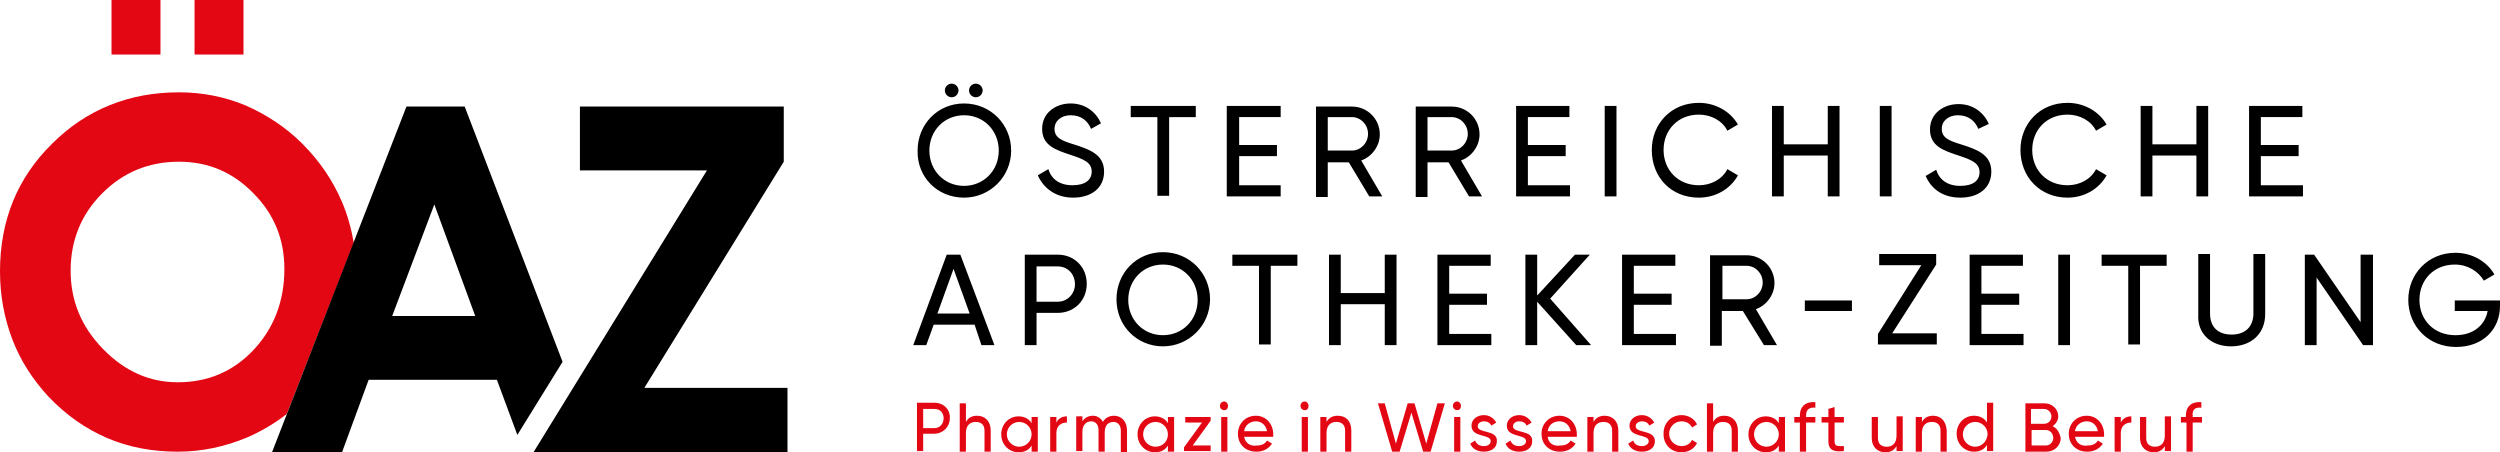 <?xml version="1.0" encoding="utf-8"?>
<!-- Generator: Adobe Illustrator 25.0.0, SVG Export Plug-In . SVG Version: 6.00 Build 0)  -->
<svg version="1.1" id="Layer_1" xmlns="http://www.w3.org/2000/svg" xmlns:xlink="http://www.w3.org/1999/xlink" x="0px" y="0px"
	 viewBox="0 0 403.5 73" style="enable-background:new 0 0 403.5 73;" xml:space="preserve">
<style type="text/css">
	.st0{fill:#E30613;}
</style>
<g>
	<polygon points="127.1,73 92.1,73 86.1,73 114.1,27.5 93.6,27.5 93.6,17.2 126.5,17.2 126.5,26.1 104,62.6 127.1,62.6 127.1,73 	
		"/>
	<path class="st0" d="M57.1,39.2c-0.4-2.3-1-4.5-1.9-6.6c-1.5-3.5-3.6-6.6-6.4-9.4c-2.7-2.7-5.8-4.7-9.2-6.2
		c-3.4-1.4-7-2.1-10.7-2.1c-8.1,0-15,2.8-20.5,8.3C2.8,28.7,0,35.6,0,43.8c0,3.9,0.7,7.6,2,11c1.3,3.4,3.3,6.5,5.9,9.3
		c2.8,2.9,5.9,5.1,9.4,6.6c3.5,1.5,7.3,2.2,11.4,2.2c3.9,0,7.6-0.8,11.2-2.3c2.3-1,4.5-2.3,6.4-3.8L57.1,39.2L57.1,39.2z M45.9,43.4
		c0,5.2-1.7,9.6-5,13.1c-3.3,3.5-7.4,5.2-12.2,5.2c-4.6,0-8.6-1.8-12.1-5.4c-3.5-3.6-5.2-7.8-5.2-12.6c0-4.9,1.7-9.1,5.1-12.5
		c3.4-3.4,7.5-5.1,12.4-5.1c4.7,0,8.7,1.7,12,5.1C44.3,34.6,45.9,38.7,45.9,43.4L45.9,43.4z M31.4,8.8h7.9V0h-7.9V8.8L31.4,8.8z
		 M18,8.8h7.9V0H18V8.8L18,8.8z"/>
	<path d="M90.8,58.4L75,17.2h-9.4L43.9,73h11.3l4.3-11.7h20.7l3.3,8.9L90.8,58.4L90.8,58.4z M76.7,51H63.3l6.8-18L76.7,51L76.7,51z"
		/>
	<path d="M158.4,55.7h2.1L155,41.1h-2.2l-5.4,14.6h2.1l1.2-3.3h6.6L158.4,55.7L158.4,55.7z M151.3,50.6l2.6-7.2l2.6,7.2H151.3
		L151.3,50.6z M170.7,41.1h-5.3v14.6h1.9v-5.2h3.4c2.7,0,4.7-2,4.7-4.7C175.4,43.1,173.4,41.1,170.7,41.1L170.7,41.1z M170.7,48.7
		h-3.4v-5.7h3.4c1.6,0,2.8,1.2,2.8,2.9C173.5,47.4,172.3,48.7,170.7,48.7L170.7,48.7z M187.7,55.9c4.2,0,7.6-3.4,7.6-7.6
		c0-4.2-3.3-7.6-7.6-7.6s-7.5,3.4-7.5,7.6C180.2,52.6,183.5,55.9,187.7,55.9L187.7,55.9z M187.7,54.1c-3.2,0-5.6-2.5-5.6-5.7
		c0-3.2,2.4-5.7,5.6-5.7c3.2,0,5.6,2.5,5.6,5.7C193.3,51.6,190.9,54.1,187.7,54.1L187.7,54.1z M209.4,41.1h-10.5v1.8h4.3v12.7h1.9
		V42.9h4.3V41.1L209.4,41.1z M223.5,41.1v6.2h-7.1v-6.2h-1.9v14.6h1.9v-6.6h7.1v6.6h1.9V41.1H223.5L223.5,41.1z M233.9,53.8v-4.6
		h6.1v-1.8h-6.1v-4.5h6.7v-1.8h-8.6v14.6h8.7v-1.8H233.9L233.9,53.8z M256.8,55.7l-6.6-7.5l6.4-7.1h-2.4l-6.1,6.6v-6.6h-1.9v14.6
		h1.9v-7l6.3,7H256.8L256.8,55.7z M263.7,53.8v-4.6h6.1v-1.8h-6.1v-4.5h6.7v-1.8h-8.6v14.6h8.7v-1.8H263.7L263.7,53.8z M284.7,55.7
		h2.1l-3.4-5.8c1.7-0.6,3-2.3,3-4.2c0-2.5-2-4.5-4.5-4.5H276v14.6h1.9v-5.6h3.4L284.7,55.7L284.7,55.7z M278,42.9h3.9
		c1.4,0,2.6,1.2,2.6,2.7s-1.2,2.7-2.6,2.7H278V42.9L278,42.9z M291.3,50.2h7.6v-1.7h-7.6V50.2L291.3,50.2z M305.4,53.8l7.1-11.1
		v-1.7h-9.2v1.8h6.8l-7,11.1v1.7h9.5v-1.8H305.4L305.4,53.8z M319.8,53.8v-4.6h6.1v-1.8h-6.1v-4.5h6.7v-1.8h-8.6v14.6h8.7v-1.8
		H319.8L319.8,53.8z M332.2,41.1v14.6h1.9V41.1H332.2L332.2,41.1z M349.7,41.1h-10.5v1.8h4.3v12.7h1.9V42.9h4.3V41.1L349.7,41.1z
		 M360.1,55.9c3.2,0,5.5-2,5.5-5.2v-9.7h-1.9v9.6c0,2-1.2,3.4-3.5,3.4c-2.3,0-3.5-1.3-3.5-3.4v-9.6h-1.9v9.7
		C354.6,53.9,356.9,55.9,360.1,55.9L360.1,55.9z M381,41.1V52l-7.5-10.9H372v14.6h1.9V44.8l7.5,10.9h1.6V41.1H381L381,41.1z
		 M403.5,48.5h-7.3v1.7h5.3c-0.4,2.2-2.2,3.9-5.2,3.9c-3.5,0-5.8-2.5-5.8-5.7c0-3.2,2.3-5.7,5.7-5.7c2.1,0,3.8,1.1,4.7,2.6l1.7-1
		c-1.2-2.1-3.6-3.5-6.3-3.5c-4.4,0-7.6,3.4-7.6,7.6c0,4.2,3.2,7.6,7.7,7.6c4.4,0,7.1-2.9,7.1-6.6V48.5L403.5,48.5z"/>
	<path d="M153.6,15.7c0.6,0,1.1-0.5,1.1-1.1c0-0.6-0.5-1.1-1.1-1.1c-0.6,0-1.1,0.5-1.1,1.1C152.5,15.2,153,15.7,153.6,15.7
		L153.6,15.7z M157.5,15.7c0.6,0,1.1-0.5,1.1-1.1c0-0.6-0.5-1.1-1.1-1.1c-0.6,0-1.1,0.5-1.1,1.1C156.4,15.2,156.9,15.7,157.5,15.7
		L157.5,15.7z M155.6,31.9c4.2,0,7.6-3.4,7.6-7.6c0-4.2-3.3-7.6-7.6-7.6s-7.5,3.4-7.5,7.6C148,28.6,151.3,31.9,155.6,31.9
		L155.6,31.9z M155.6,30c-3.2,0-5.6-2.5-5.6-5.7c0-3.2,2.4-5.7,5.6-5.7c3.2,0,5.6,2.5,5.6,5.7C161.2,27.6,158.7,30,155.6,30
		L155.6,30z M173.2,31.9c3,0,5-1.6,5-4.2c0-2.8-2.4-3.6-4.9-4.4c-2-0.6-3.1-1.1-3.1-2.5c0-1.3,1.1-2.2,2.6-2.2c1.8,0,2.8,1,3.3,2.2
		l1.6-0.9c-0.8-1.8-2.5-3.2-4.9-3.2c-2.4,0-4.6,1.5-4.6,4.1c0,2.7,2.2,3.4,4.6,4.2c2.1,0.7,3.4,1.2,3.4,2.7c0,1.3-1,2.2-3.1,2.2
		c-2.1,0-3.4-1-3.9-2.6l-1.7,1C168.5,30.5,170.5,31.9,173.2,31.9L173.2,31.9z M193,17.1h-10.5v1.8h4.3v12.7h1.9V18.9h4.3V17.1
		L193,17.1z M200,29.8v-4.6h6.1v-1.8H200v-4.5h6.7v-1.8H198v14.6h8.7v-1.8H200L200,29.8z M221,31.7h2.1l-3.4-5.8
		c1.7-0.6,3-2.3,3-4.2c0-2.5-2-4.5-4.5-4.5h-5.8v14.6h1.9v-5.6h3.4L221,31.7L221,31.7z M214.3,18.9h3.9c1.4,0,2.6,1.2,2.6,2.7
		s-1.2,2.7-2.6,2.7h-3.9V18.9L214.3,18.9z M237.1,31.7h2.1l-3.4-5.8c1.7-0.6,3-2.3,3-4.2c0-2.5-2-4.5-4.5-4.5h-5.8v14.6h1.9v-5.6
		h3.4L237.1,31.7L237.1,31.7z M230.4,18.9h3.9c1.4,0,2.6,1.2,2.6,2.7s-1.2,2.7-2.6,2.7h-3.9V18.9L230.4,18.9z M246.6,29.8v-4.6h6.1
		v-1.8h-6.1v-4.5h6.7v-1.8h-8.6v14.6h8.7v-1.8H246.6L246.6,29.8z M259,17.1v14.6h1.9V17.1H259L259,17.1z M274.2,31.9
		c2.7,0,5.1-1.4,6.3-3.6l-1.7-1c-0.8,1.6-2.6,2.6-4.6,2.6c-3.4,0-5.7-2.5-5.7-5.7c0-3.2,2.3-5.7,5.7-5.7c2,0,3.8,1,4.6,2.6l1.7-1
		c-1.2-2.1-3.6-3.5-6.3-3.5c-4.5,0-7.6,3.4-7.6,7.6C266.6,28.6,269.7,31.9,274.2,31.9L274.2,31.9z M295,17.1v6.2h-7.1v-6.2H286v14.6
		h1.9v-6.6h7.1v6.6h1.9V17.1H295L295,17.1z M303.4,17.1v14.6h1.9V17.1H303.4L303.4,17.1z M316.4,31.9c3,0,5-1.6,5-4.2
		c0-2.8-2.4-3.6-4.9-4.4c-2-0.6-3.1-1.1-3.1-2.5c0-1.3,1.1-2.2,2.6-2.2c1.8,0,2.8,1,3.3,2.2L321,20c-0.8-1.8-2.5-3.2-4.9-3.2
		c-2.4,0-4.6,1.5-4.6,4.1c0,2.7,2.2,3.4,4.6,4.2c2.1,0.7,3.4,1.2,3.4,2.7c0,1.3-1,2.2-3.1,2.2c-2.1,0-3.4-1-3.9-2.6l-1.7,1
		C311.7,30.5,313.6,31.9,316.4,31.9L316.4,31.9z M333.7,31.9c2.7,0,5.1-1.4,6.3-3.6l-1.7-1c-0.8,1.6-2.6,2.6-4.6,2.6
		c-3.4,0-5.7-2.5-5.7-5.7c0-3.2,2.3-5.7,5.7-5.7c2,0,3.8,1,4.6,2.6l1.7-1c-1.2-2.1-3.6-3.5-6.3-3.5c-4.5,0-7.6,3.4-7.6,7.6
		C326.1,28.6,329.3,31.9,333.7,31.9L333.7,31.9z M354.5,17.1v6.2h-7.1v-6.2h-1.9v14.6h1.9v-6.6h7.1v6.6h1.9V17.1H354.5L354.5,17.1z
		 M364.9,29.8v-4.6h6.1v-1.8h-6.1v-4.5h6.7v-1.8H363v14.6h8.7v-1.8H364.9L364.9,29.8z"/>
	<path class="st0" d="M150.8,65H148v7.8h1v-2.8h1.8c1.4,0,2.5-1.1,2.5-2.5C153.4,66.1,152.3,65,150.8,65L150.8,65z M150.8,69.1H149
		V66h1.8c0.9,0,1.5,0.6,1.5,1.5C152.3,68.4,151.7,69.1,150.8,69.1L150.8,69.1z M157.7,67.1c-0.8,0-1.4,0.3-1.8,1v-3h-1v7.8h1v-3
		c0-1.3,0.7-1.8,1.6-1.8c0.9,0,1.4,0.5,1.4,1.4v3.4h1v-3.4C159.9,68,159,67.1,157.7,67.1L157.7,67.1z M166.5,67.3v1
		c-0.4-0.7-1.2-1.1-2.1-1.1c-1.6,0-2.8,1.3-2.8,2.9c0,1.7,1.3,2.9,2.8,2.9c1,0,1.7-0.4,2.1-1.1v1h1v-5.6H166.5L166.5,67.3z
		 M164.5,72.1c-1.1,0-2-0.9-2-2c0-1.1,0.9-2,2-2c1.1,0,2,0.9,2,2C166.5,71.2,165.6,72.1,164.5,72.1L164.5,72.1z M170.5,68.2v-0.9h-1
		v5.6h1v-3c0-1.3,0.9-1.7,1.7-1.7v-1C171.6,67.2,170.9,67.4,170.5,68.2L170.5,68.2z M179.8,67.1c-0.7,0-1.4,0.3-1.8,1
		c-0.3-0.6-0.9-1-1.6-1c-0.7,0-1.3,0.3-1.7,0.9v-0.8h-1v5.6h1v-3.1c0-1.2,0.7-1.7,1.4-1.7c0.7,0,1.2,0.5,1.2,1.4v3.5h1v-3.1
		c0-1.2,0.6-1.7,1.4-1.7c0.7,0,1.2,0.5,1.2,1.4v3.5h1v-3.5C181.9,68,181,67.1,179.8,67.1L179.8,67.1z M188.5,67.3v1
		c-0.4-0.7-1.2-1.1-2.1-1.1c-1.6,0-2.8,1.3-2.8,2.9c0,1.7,1.3,2.9,2.8,2.9c1,0,1.7-0.4,2.1-1.1v1h1v-5.6H188.5L188.5,67.3z
		 M186.5,72.1c-1.1,0-2-0.9-2-2c0-1.1,0.9-2,2-2c1.1,0,2,0.9,2,2C188.5,71.2,187.7,72.1,186.5,72.1L186.5,72.1z M192.5,71.9l2.9-4
		v-0.6h-4.1v0.9h2.7l-2.9,4v0.6h4.3v-0.9H192.5L192.5,71.9z M197.6,66.2c0.4,0,0.6-0.3,0.6-0.7s-0.3-0.7-0.6-0.7
		c-0.4,0-0.7,0.3-0.7,0.7S197.2,66.2,197.6,66.2L197.6,66.2z M197.1,72.9h1v-5.6h-1V72.9L197.1,72.9z M200.8,70.5h4.7
		c0-0.1,0-0.3,0-0.4c0-1.6-1.1-3-2.8-3c-1.7,0-2.9,1.3-2.9,2.9c0,1.7,1.2,2.9,3,2.9c1.1,0,2-0.5,2.5-1.3l-0.8-0.5
		c-0.3,0.5-0.8,0.8-1.6,0.8C201.8,72.1,201,71.5,200.8,70.5L200.8,70.5z M202.7,68c0.8,0,1.6,0.5,1.8,1.6h-3.7
		C200.9,68.7,201.7,68,202.7,68L202.7,68z M210.6,66.2c0.4,0,0.6-0.3,0.6-0.7s-0.3-0.7-0.6-0.7c-0.4,0-0.7,0.3-0.7,0.7
		S210.2,66.2,210.6,66.2L210.6,66.2z M210.1,72.9h1v-5.6h-1V72.9L210.1,72.9z M215.9,67.1c-0.8,0-1.4,0.3-1.8,1v-0.8h-1v5.6h1v-3
		c0-1.3,0.7-1.8,1.6-1.8c0.9,0,1.4,0.5,1.4,1.4v3.4h1v-3.4C218.1,68,217.3,67.1,215.9,67.1L215.9,67.1z M224.7,72.9h1.2l1.9-6.3
		l1.9,6.3h1.2l2.3-7.8H232l-1.8,6.5l-1.9-6.5h-1.1l-1.9,6.5l-1.8-6.5h-1.1L224.7,72.9L224.7,72.9z M235.2,66.2
		c0.4,0,0.6-0.3,0.6-0.7s-0.3-0.7-0.6-0.7c-0.4,0-0.7,0.3-0.7,0.7S234.8,66.2,235.2,66.2L235.2,66.2z M234.7,72.9h1v-5.6h-1V72.9
		L234.7,72.9z M238.5,68.8c0-0.5,0.5-0.8,1-0.8c0.5,0,1,0.2,1.2,0.7l0.8-0.5c-0.4-0.7-1.1-1.2-2-1.2c-1.1,0-2,0.7-2,1.7
		c0,2,3.1,1.3,3.1,2.5c0,0.5-0.5,0.8-1.1,0.8c-0.7,0-1.2-0.3-1.4-0.9l-0.8,0.5c0.3,0.8,1.1,1.3,2.2,1.3c1.2,0,2.1-0.6,2.1-1.7
		C241.7,69.3,238.5,70,238.5,68.8L238.5,68.8z M244.2,68.8c0-0.5,0.5-0.8,1-0.8c0.5,0,1,0.2,1.2,0.7l0.8-0.5c-0.4-0.7-1.1-1.2-2-1.2
		c-1.1,0-2,0.7-2,1.7c0,2,3.1,1.3,3.1,2.5c0,0.5-0.5,0.8-1.1,0.8c-0.7,0-1.2-0.3-1.4-0.9l-0.8,0.5c0.3,0.8,1.1,1.3,2.2,1.3
		c1.2,0,2.1-0.6,2.1-1.7C247.4,69.3,244.2,70,244.2,68.8L244.2,68.8z M249.8,70.5h4.7c0-0.1,0-0.3,0-0.4c0-1.6-1.1-3-2.8-3
		c-1.7,0-2.9,1.3-2.9,2.9c0,1.7,1.2,2.9,3,2.9c1.1,0,2-0.5,2.5-1.3l-0.8-0.5c-0.3,0.5-0.8,0.8-1.6,0.8
		C250.7,72.1,249.9,71.5,249.8,70.5L249.8,70.5z M251.7,68c0.8,0,1.6,0.5,1.8,1.6h-3.7C249.9,68.7,250.6,68,251.7,68L251.7,68z
		 M259,67.1c-0.8,0-1.4,0.3-1.8,1v-0.8h-1v5.6h1v-3c0-1.3,0.7-1.8,1.6-1.8c0.9,0,1.4,0.5,1.4,1.4v3.4h1v-3.4
		C261.2,68,260.3,67.1,259,67.1L259,67.1z M264,68.8c0-0.5,0.5-0.8,1-0.8c0.5,0,1,0.2,1.2,0.7l0.8-0.5c-0.4-0.7-1.1-1.2-2-1.2
		c-1.1,0-2,0.7-2,1.7c0,2,3.1,1.3,3.1,2.5c0,0.5-0.5,0.8-1.1,0.8c-0.7,0-1.2-0.3-1.4-0.9l-0.8,0.5c0.3,0.8,1.1,1.3,2.2,1.3
		c1.2,0,2.1-0.6,2.1-1.7C267.1,69.3,264,70,264,68.8L264,68.8z M271.4,73c1.1,0,2.1-0.6,2.5-1.5l-0.8-0.5c-0.3,0.6-0.9,1-1.7,1
		c-1.1,0-2-0.9-2-2c0-1.1,0.9-2,2-2c0.8,0,1.4,0.4,1.7,1l0.8-0.5c-0.4-0.9-1.4-1.5-2.5-1.5c-1.7,0-2.9,1.3-2.9,2.9
		C268.4,71.7,269.7,73,271.4,73L271.4,73z M278.3,67.1c-0.8,0-1.4,0.3-1.8,1v-3h-1v7.8h1v-3c0-1.3,0.7-1.8,1.6-1.8
		c0.9,0,1.4,0.5,1.4,1.4v3.4h1v-3.4C280.5,68,279.6,67.1,278.3,67.1L278.3,67.1z M287.1,67.3v1c-0.4-0.7-1.2-1.1-2.1-1.1
		c-1.6,0-2.8,1.3-2.8,2.9c0,1.7,1.3,2.9,2.8,2.9c1,0,1.7-0.4,2.1-1.1v1h1v-5.6H287.1L287.1,67.3z M285.1,72.1c-1.1,0-2-0.9-2-2
		c0-1.1,0.9-2,2-2c1.1,0,2,0.9,2,2C287.1,71.2,286.2,72.1,285.1,72.1L285.1,72.1z M293,65.8v-0.9c-1.6-0.1-2.5,0.7-2.5,2.2v0.2h-0.9
		v0.9h0.9v4.7h1v-4.7h1.5v-0.9h-1.5v-0.2C291.5,66.1,292,65.7,293,65.8L293,65.8z M297.6,68.2v-0.9h-1.5v-1.6l-1,0.3v1.3H294v0.9
		h1.1v3c0,1.4,0.8,1.8,2.5,1.6V72c-1,0-1.5,0.1-1.5-0.8v-3H297.6L297.6,68.2z M306.1,67.3v3c0,1.3-0.7,1.8-1.6,1.8
		c-0.9,0-1.4-0.5-1.4-1.4v-3.4h-1v3.4c0,1.4,0.9,2.3,2.2,2.3c0.8,0,1.4-0.3,1.8-1v0.8h1v-5.6H306.1L306.1,67.3z M312,67.1
		c-0.8,0-1.4,0.3-1.8,1v-0.8h-1v5.6h1v-3c0-1.3,0.7-1.8,1.6-1.8c0.9,0,1.4,0.5,1.4,1.4v3.4h1v-3.4C314.1,68,313.3,67.1,312,67.1
		L312,67.1z M320.7,65v3.2c-0.4-0.7-1.2-1.1-2.1-1.1c-1.6,0-2.8,1.3-2.8,2.9c0,1.7,1.3,2.9,2.8,2.9c1,0,1.7-0.4,2.1-1.1v1h1V65
		H320.7L320.7,65z M318.8,72.1c-1.1,0-2-0.9-2-2c0-1.1,0.9-2,2-2c1.1,0,2,0.9,2,2C320.7,71.2,319.9,72.1,318.8,72.1L318.8,72.1z
		 M331.3,68.8c0.5-0.4,0.9-0.9,0.9-1.6c0-1.2-1-2.1-2.2-2.1h-3.1v7.8h3.4c1.3,0,2.3-1,2.3-2.2C332.4,69.8,332,69.1,331.3,68.8
		L331.3,68.8z M329.9,66c0.6,0,1.2,0.5,1.2,1.2c0,0.7-0.5,1.2-1.2,1.2h-2.1V66H329.9L329.9,66z M330.2,71.9h-2.3v-2.5h2.3
		c0.7,0,1.2,0.6,1.2,1.3C331.4,71.3,330.9,71.9,330.2,71.9L330.2,71.9z M334.9,70.5h4.7c0-0.1,0-0.3,0-0.4c0-1.6-1.1-3-2.8-3
		c-1.7,0-2.9,1.3-2.9,2.9c0,1.7,1.2,2.9,3,2.9c1.1,0,2-0.5,2.5-1.3l-0.8-0.5c-0.3,0.5-0.8,0.8-1.6,0.8
		C335.9,72.1,335.1,71.5,334.9,70.5L334.9,70.5z M336.8,68c0.8,0,1.6,0.5,1.8,1.6h-3.7C335,68.7,335.8,68,336.8,68L336.8,68z
		 M342.3,68.2v-0.9h-1v5.6h1v-3c0-1.3,0.9-1.7,1.7-1.7v-1C343.4,67.2,342.7,67.4,342.3,68.2L342.3,68.2z M349.4,67.3v3
		c0,1.3-0.7,1.8-1.6,1.8c-0.9,0-1.4-0.5-1.4-1.4v-3.4h-1v3.4c0,1.4,0.9,2.3,2.2,2.3c0.8,0,1.4-0.3,1.8-1v0.8h1v-5.6H349.4
		L349.4,67.3z M355.3,65.8v-0.9c-1.6-0.1-2.5,0.7-2.5,2.2v0.2H352v0.9h0.9v4.7h1v-4.7h1.5v-0.9h-1.5v-0.2
		C353.8,66.1,354.3,65.7,355.3,65.8L355.3,65.8z"/>
</g>
</svg>
